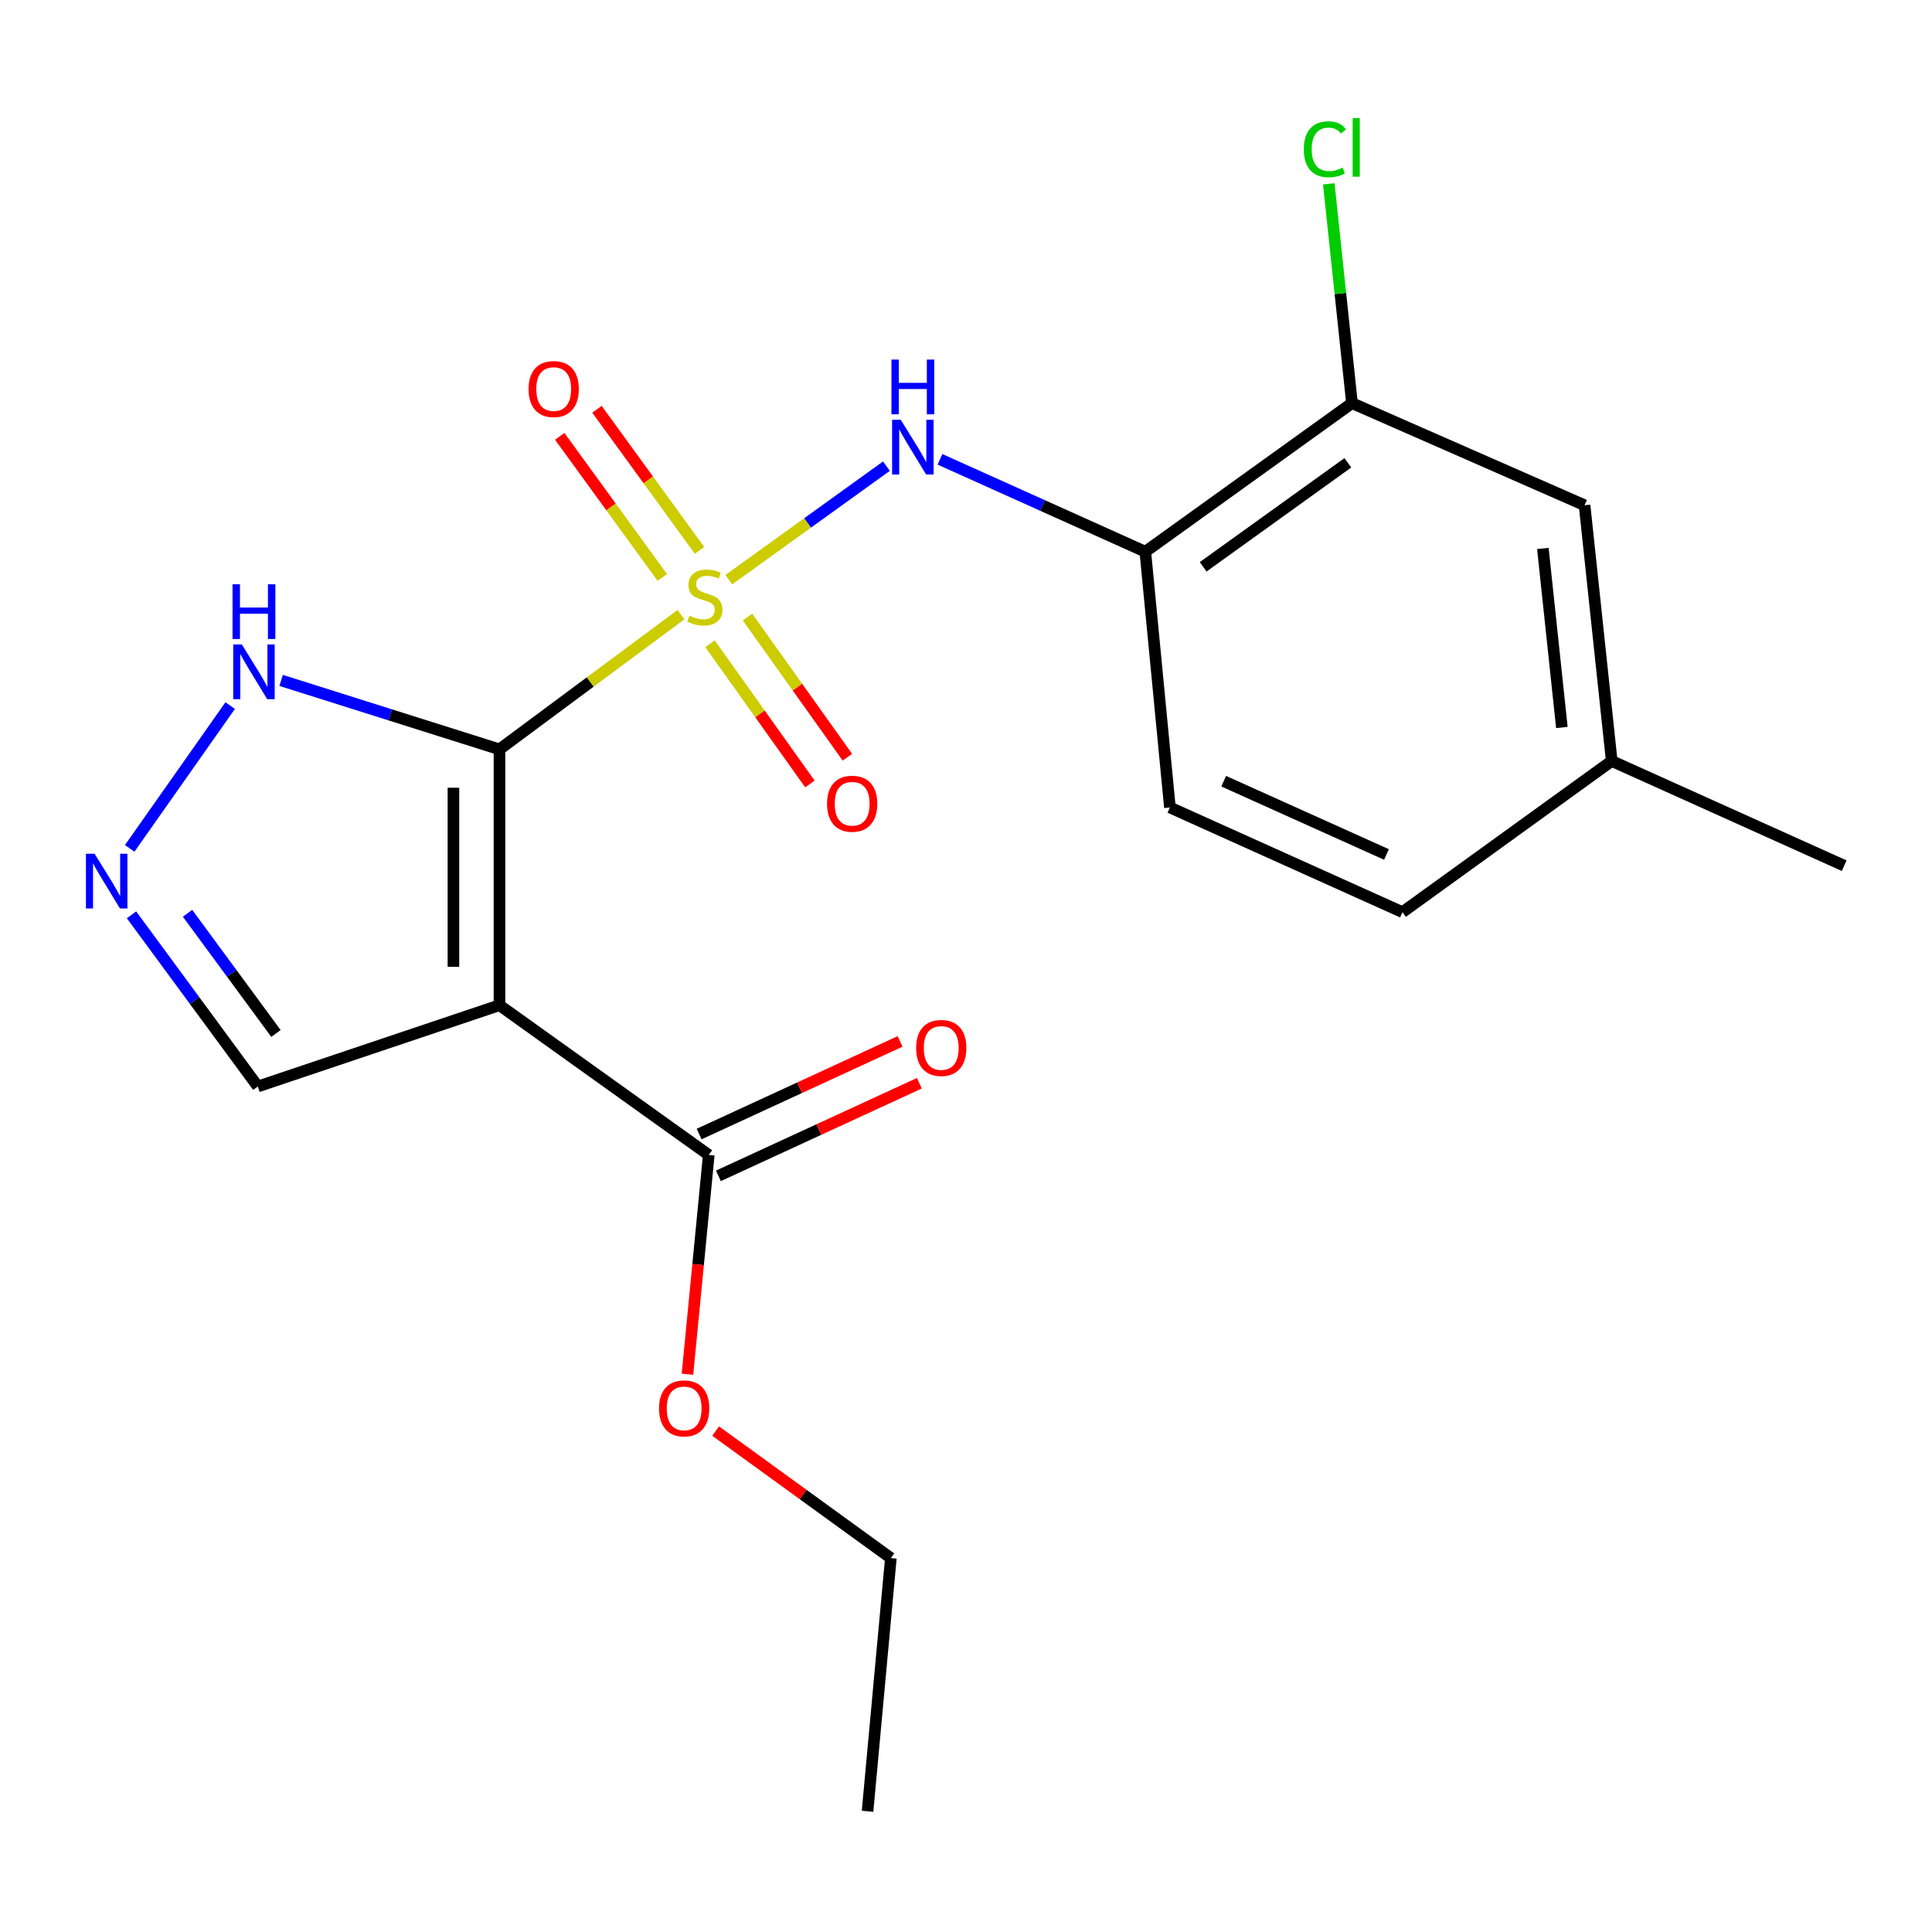 <?xml version='1.0' encoding='iso-8859-1'?>
<svg version='1.1' baseProfile='full'
              xmlns='http://www.w3.org/2000/svg'
                      xmlns:rdkit='http://www.rdkit.org/xml'
                      xmlns:xlink='http://www.w3.org/1999/xlink'
                  xml:space='preserve'
width='1000px' height='1000px' viewBox='0 0 1000 1000'>
<!-- END OF HEADER -->
<rect style='opacity:1.0;fill:#FFFFFF;stroke:none' width='1000' height='1000' x='0' y='0'> </rect>
<path class='bond-0' d='M 352.448,318.15 L 305.486,353.007' style='fill:none;fill-rule:evenodd;stroke:#CCCC00;stroke-width:6px;stroke-linecap:butt;stroke-linejoin:miter;stroke-opacity:1' />
<path class='bond-0' d='M 305.486,353.007 L 258.524,387.864' style='fill:none;fill-rule:evenodd;stroke:#000000;stroke-width:6px;stroke-linecap:butt;stroke-linejoin:miter;stroke-opacity:1' />
<path class='bond-2' d='M 377.234,300.026 L 418.024,270.653' style='fill:none;fill-rule:evenodd;stroke:#CCCC00;stroke-width:6px;stroke-linecap:butt;stroke-linejoin:miter;stroke-opacity:1' />
<path class='bond-2' d='M 418.024,270.653 L 458.814,241.28' style='fill:none;fill-rule:evenodd;stroke:#0000FF;stroke-width:6px;stroke-linecap:butt;stroke-linejoin:miter;stroke-opacity:1' />
<path class='bond-7' d='M 367.499,333.217 L 393.353,369.494' style='fill:none;fill-rule:evenodd;stroke:#CCCC00;stroke-width:6px;stroke-linecap:butt;stroke-linejoin:miter;stroke-opacity:1' />
<path class='bond-7' d='M 393.353,369.494 L 419.206,405.772' style='fill:none;fill-rule:evenodd;stroke:#FF0000;stroke-width:6px;stroke-linecap:butt;stroke-linejoin:miter;stroke-opacity:1' />
<path class='bond-7' d='M 386.904,319.388 L 412.758,355.665' style='fill:none;fill-rule:evenodd;stroke:#CCCC00;stroke-width:6px;stroke-linecap:butt;stroke-linejoin:miter;stroke-opacity:1' />
<path class='bond-7' d='M 412.758,355.665 L 438.611,391.943' style='fill:none;fill-rule:evenodd;stroke:#FF0000;stroke-width:6px;stroke-linecap:butt;stroke-linejoin:miter;stroke-opacity:1' />
<path class='bond-8' d='M 362.068,284.877 L 335.528,248.361' style='fill:none;fill-rule:evenodd;stroke:#CCCC00;stroke-width:6px;stroke-linecap:butt;stroke-linejoin:miter;stroke-opacity:1' />
<path class='bond-8' d='M 335.528,248.361 L 308.989,211.845' style='fill:none;fill-rule:evenodd;stroke:#FF0000;stroke-width:6px;stroke-linecap:butt;stroke-linejoin:miter;stroke-opacity:1' />
<path class='bond-8' d='M 342.793,298.886 L 316.253,262.37' style='fill:none;fill-rule:evenodd;stroke:#CCCC00;stroke-width:6px;stroke-linecap:butt;stroke-linejoin:miter;stroke-opacity:1' />
<path class='bond-8' d='M 316.253,262.37 L 289.713,225.854' style='fill:none;fill-rule:evenodd;stroke:#FF0000;stroke-width:6px;stroke-linecap:butt;stroke-linejoin:miter;stroke-opacity:1' />
<path class='bond-1' d='M 258.524,387.864 L 258.524,520.296' style='fill:none;fill-rule:evenodd;stroke:#000000;stroke-width:6px;stroke-linecap:butt;stroke-linejoin:miter;stroke-opacity:1' />
<path class='bond-1' d='M 234.696,407.729 L 234.696,500.431' style='fill:none;fill-rule:evenodd;stroke:#000000;stroke-width:6px;stroke-linecap:butt;stroke-linejoin:miter;stroke-opacity:1' />
<path class='bond-3' d='M 258.524,387.864 L 202.018,370.024' style='fill:none;fill-rule:evenodd;stroke:#000000;stroke-width:6px;stroke-linecap:butt;stroke-linejoin:miter;stroke-opacity:1' />
<path class='bond-3' d='M 202.018,370.024 L 145.512,352.183' style='fill:none;fill-rule:evenodd;stroke:#0000FF;stroke-width:6px;stroke-linecap:butt;stroke-linejoin:miter;stroke-opacity:1' />
<path class='bond-5' d='M 258.524,520.296 L 366.85,597.804' style='fill:none;fill-rule:evenodd;stroke:#000000;stroke-width:6px;stroke-linecap:butt;stroke-linejoin:miter;stroke-opacity:1' />
<path class='bond-10' d='M 258.524,520.296 L 133.453,562.366' style='fill:none;fill-rule:evenodd;stroke:#000000;stroke-width:6px;stroke-linecap:butt;stroke-linejoin:miter;stroke-opacity:1' />
<path class='bond-6' d='M 486.527,237.748 L 539.667,261.655' style='fill:none;fill-rule:evenodd;stroke:#0000FF;stroke-width:6px;stroke-linecap:butt;stroke-linejoin:miter;stroke-opacity:1' />
<path class='bond-6' d='M 539.667,261.655 L 592.807,285.562' style='fill:none;fill-rule:evenodd;stroke:#000000;stroke-width:6px;stroke-linecap:butt;stroke-linejoin:miter;stroke-opacity:1' />
<path class='bond-4' d='M 119.146,365.211 L 67.136,439.116' style='fill:none;fill-rule:evenodd;stroke:#0000FF;stroke-width:6px;stroke-linecap:butt;stroke-linejoin:miter;stroke-opacity:1' />
<path class='bond-21' d='M 68.066,473.512 L 100.759,517.939' style='fill:none;fill-rule:evenodd;stroke:#0000FF;stroke-width:6px;stroke-linecap:butt;stroke-linejoin:miter;stroke-opacity:1' />
<path class='bond-21' d='M 100.759,517.939 L 133.453,562.366' style='fill:none;fill-rule:evenodd;stroke:#000000;stroke-width:6px;stroke-linecap:butt;stroke-linejoin:miter;stroke-opacity:1' />
<path class='bond-21' d='M 97.066,472.717 L 119.951,503.816' style='fill:none;fill-rule:evenodd;stroke:#0000FF;stroke-width:6px;stroke-linecap:butt;stroke-linejoin:miter;stroke-opacity:1' />
<path class='bond-21' d='M 119.951,503.816 L 142.837,534.915' style='fill:none;fill-rule:evenodd;stroke:#000000;stroke-width:6px;stroke-linecap:butt;stroke-linejoin:miter;stroke-opacity:1' />
<path class='bond-11' d='M 371.837,608.624 L 423.847,584.65' style='fill:none;fill-rule:evenodd;stroke:#000000;stroke-width:6px;stroke-linecap:butt;stroke-linejoin:miter;stroke-opacity:1' />
<path class='bond-11' d='M 423.847,584.65 L 475.857,560.676' style='fill:none;fill-rule:evenodd;stroke:#FF0000;stroke-width:6px;stroke-linecap:butt;stroke-linejoin:miter;stroke-opacity:1' />
<path class='bond-11' d='M 361.863,586.984 L 413.872,563.01' style='fill:none;fill-rule:evenodd;stroke:#000000;stroke-width:6px;stroke-linecap:butt;stroke-linejoin:miter;stroke-opacity:1' />
<path class='bond-11' d='M 413.872,563.01 L 465.882,539.036' style='fill:none;fill-rule:evenodd;stroke:#FF0000;stroke-width:6px;stroke-linecap:butt;stroke-linejoin:miter;stroke-opacity:1' />
<path class='bond-15' d='M 366.85,597.804 L 361.338,654.545' style='fill:none;fill-rule:evenodd;stroke:#000000;stroke-width:6px;stroke-linecap:butt;stroke-linejoin:miter;stroke-opacity:1' />
<path class='bond-15' d='M 361.338,654.545 L 355.826,711.286' style='fill:none;fill-rule:evenodd;stroke:#FF0000;stroke-width:6px;stroke-linecap:butt;stroke-linejoin:miter;stroke-opacity:1' />
<path class='bond-9' d='M 592.807,285.562 L 699.783,208.663' style='fill:none;fill-rule:evenodd;stroke:#000000;stroke-width:6px;stroke-linecap:butt;stroke-linejoin:miter;stroke-opacity:1' />
<path class='bond-9' d='M 622.762,293.375 L 697.644,239.546' style='fill:none;fill-rule:evenodd;stroke:#000000;stroke-width:6px;stroke-linecap:butt;stroke-linejoin:miter;stroke-opacity:1' />
<path class='bond-13' d='M 592.807,285.562 L 605.542,417.941' style='fill:none;fill-rule:evenodd;stroke:#000000;stroke-width:6px;stroke-linecap:butt;stroke-linejoin:miter;stroke-opacity:1' />
<path class='bond-12' d='M 699.783,208.663 L 820.168,261.509' style='fill:none;fill-rule:evenodd;stroke:#000000;stroke-width:6px;stroke-linecap:butt;stroke-linejoin:miter;stroke-opacity:1' />
<path class='bond-14' d='M 699.783,208.663 L 693.778,151.908' style='fill:none;fill-rule:evenodd;stroke:#000000;stroke-width:6px;stroke-linecap:butt;stroke-linejoin:miter;stroke-opacity:1' />
<path class='bond-14' d='M 693.778,151.908 L 687.773,95.152' style='fill:none;fill-rule:evenodd;stroke:#00CC00;stroke-width:6px;stroke-linecap:butt;stroke-linejoin:miter;stroke-opacity:1' />
<path class='bond-22' d='M 820.168,261.509 L 834.226,393.887' style='fill:none;fill-rule:evenodd;stroke:#000000;stroke-width:6px;stroke-linecap:butt;stroke-linejoin:miter;stroke-opacity:1' />
<path class='bond-22' d='M 798.582,283.882 L 808.423,376.547' style='fill:none;fill-rule:evenodd;stroke:#000000;stroke-width:6px;stroke-linecap:butt;stroke-linejoin:miter;stroke-opacity:1' />
<path class='bond-17' d='M 605.542,417.941 L 725.914,472.137' style='fill:none;fill-rule:evenodd;stroke:#000000;stroke-width:6px;stroke-linecap:butt;stroke-linejoin:miter;stroke-opacity:1' />
<path class='bond-17' d='M 633.38,404.343 L 717.641,442.28' style='fill:none;fill-rule:evenodd;stroke:#000000;stroke-width:6px;stroke-linecap:butt;stroke-linejoin:miter;stroke-opacity:1' />
<path class='bond-18' d='M 370.419,740.72 L 415.761,773.596' style='fill:none;fill-rule:evenodd;stroke:#FF0000;stroke-width:6px;stroke-linecap:butt;stroke-linejoin:miter;stroke-opacity:1' />
<path class='bond-18' d='M 415.761,773.596 L 461.104,806.472' style='fill:none;fill-rule:evenodd;stroke:#000000;stroke-width:6px;stroke-linecap:butt;stroke-linejoin:miter;stroke-opacity:1' />
<path class='bond-16' d='M 834.226,393.887 L 725.914,472.137' style='fill:none;fill-rule:evenodd;stroke:#000000;stroke-width:6px;stroke-linecap:butt;stroke-linejoin:miter;stroke-opacity:1' />
<path class='bond-19' d='M 834.226,393.887 L 954.545,448.083' style='fill:none;fill-rule:evenodd;stroke:#000000;stroke-width:6px;stroke-linecap:butt;stroke-linejoin:miter;stroke-opacity:1' />
<path class='bond-20' d='M 461.104,806.472 L 449.044,937.514' style='fill:none;fill-rule:evenodd;stroke:#000000;stroke-width:6px;stroke-linecap:butt;stroke-linejoin:miter;stroke-opacity:1' />
<path  class='atom-0' d='M 356.838 318.673
Q 357.158 318.793, 358.478 319.353
Q 359.798 319.913, 361.238 320.273
Q 362.718 320.593, 364.158 320.593
Q 366.838 320.593, 368.398 319.313
Q 369.958 317.993, 369.958 315.713
Q 369.958 314.153, 369.158 313.193
Q 368.398 312.233, 367.198 311.713
Q 365.998 311.193, 363.998 310.593
Q 361.478 309.833, 359.958 309.113
Q 358.478 308.393, 357.398 306.873
Q 356.358 305.353, 356.358 302.793
Q 356.358 299.233, 358.758 297.033
Q 361.198 294.833, 365.998 294.833
Q 369.278 294.833, 372.998 296.393
L 372.078 299.473
Q 368.678 298.073, 366.118 298.073
Q 363.358 298.073, 361.838 299.233
Q 360.318 300.353, 360.358 302.313
Q 360.358 303.833, 361.118 304.753
Q 361.918 305.673, 363.038 306.193
Q 364.198 306.713, 366.118 307.313
Q 368.678 308.113, 370.198 308.913
Q 371.718 309.713, 372.798 311.353
Q 373.918 312.953, 373.918 315.713
Q 373.918 319.633, 371.278 321.753
Q 368.678 323.833, 364.318 323.833
Q 361.798 323.833, 359.878 323.273
Q 357.998 322.753, 355.758 321.833
L 356.838 318.673
' fill='#CCCC00'/>
<path  class='atom-3' d='M 466.228 217.272
L 475.508 232.272
Q 476.428 233.752, 477.908 236.432
Q 479.388 239.112, 479.468 239.272
L 479.468 217.272
L 483.228 217.272
L 483.228 245.592
L 479.348 245.592
L 469.388 229.192
Q 468.228 227.272, 466.988 225.072
Q 465.788 222.872, 465.428 222.192
L 465.428 245.592
L 461.748 245.592
L 461.748 217.272
L 466.228 217.272
' fill='#0000FF'/>
<path  class='atom-3' d='M 461.408 186.12
L 465.248 186.12
L 465.248 198.16
L 479.728 198.16
L 479.728 186.12
L 483.568 186.12
L 483.568 214.44
L 479.728 214.44
L 479.728 201.36
L 465.248 201.36
L 465.248 214.44
L 461.408 214.44
L 461.408 186.12
' fill='#0000FF'/>
<path  class='atom-4' d='M 125.181 333.58
L 134.461 348.58
Q 135.381 350.06, 136.861 352.74
Q 138.341 355.42, 138.421 355.58
L 138.421 333.58
L 142.181 333.58
L 142.181 361.9
L 138.301 361.9
L 128.341 345.5
Q 127.181 343.58, 125.941 341.38
Q 124.741 339.18, 124.381 338.5
L 124.381 361.9
L 120.701 361.9
L 120.701 333.58
L 125.181 333.58
' fill='#0000FF'/>
<path  class='atom-4' d='M 120.361 302.428
L 124.201 302.428
L 124.201 314.468
L 138.681 314.468
L 138.681 302.428
L 142.521 302.428
L 142.521 330.748
L 138.681 330.748
L 138.681 317.668
L 124.201 317.668
L 124.201 330.748
L 120.361 330.748
L 120.361 302.428
' fill='#0000FF'/>
<path  class='atom-5' d='M 48.957 441.893
L 58.237 456.893
Q 59.157 458.373, 60.637 461.053
Q 62.117 463.733, 62.197 463.893
L 62.197 441.893
L 65.957 441.893
L 65.957 470.213
L 62.077 470.213
L 52.117 453.813
Q 50.957 451.893, 49.717 449.693
Q 48.517 447.493, 48.157 446.813
L 48.157 470.213
L 44.477 470.213
L 44.477 441.893
L 48.957 441.893
' fill='#0000FF'/>
<path  class='atom-8' d='M 428.075 416.009
Q 428.075 409.209, 431.435 405.409
Q 434.795 401.609, 441.075 401.609
Q 447.355 401.609, 450.715 405.409
Q 454.075 409.209, 454.075 416.009
Q 454.075 422.889, 450.675 426.809
Q 447.275 430.689, 441.075 430.689
Q 434.835 430.689, 431.435 426.809
Q 428.075 422.929, 428.075 416.009
M 441.075 427.489
Q 445.395 427.489, 447.715 424.609
Q 450.075 421.689, 450.075 416.009
Q 450.075 410.449, 447.715 407.649
Q 445.395 404.809, 441.075 404.809
Q 436.755 404.809, 434.395 407.609
Q 432.075 410.409, 432.075 416.009
Q 432.075 421.729, 434.395 424.609
Q 436.755 427.489, 441.075 427.489
' fill='#FF0000'/>
<path  class='atom-9' d='M 273.589 201.37
Q 273.589 194.57, 276.949 190.77
Q 280.309 186.97, 286.589 186.97
Q 292.869 186.97, 296.229 190.77
Q 299.589 194.57, 299.589 201.37
Q 299.589 208.25, 296.189 212.17
Q 292.789 216.05, 286.589 216.05
Q 280.349 216.05, 276.949 212.17
Q 273.589 208.29, 273.589 201.37
M 286.589 212.85
Q 290.909 212.85, 293.229 209.97
Q 295.589 207.05, 295.589 201.37
Q 295.589 195.81, 293.229 193.01
Q 290.909 190.17, 286.589 190.17
Q 282.269 190.17, 279.909 192.97
Q 277.589 195.77, 277.589 201.37
Q 277.589 207.09, 279.909 209.97
Q 282.269 212.85, 286.589 212.85
' fill='#FF0000'/>
<path  class='atom-12' d='M 474.182 542.417
Q 474.182 535.617, 477.542 531.817
Q 480.902 528.017, 487.182 528.017
Q 493.462 528.017, 496.822 531.817
Q 500.182 535.617, 500.182 542.417
Q 500.182 549.297, 496.782 553.217
Q 493.382 557.097, 487.182 557.097
Q 480.942 557.097, 477.542 553.217
Q 474.182 549.337, 474.182 542.417
M 487.182 553.897
Q 491.502 553.897, 493.822 551.017
Q 496.182 548.097, 496.182 542.417
Q 496.182 536.857, 493.822 534.057
Q 491.502 531.217, 487.182 531.217
Q 482.862 531.217, 480.502 534.017
Q 478.182 536.817, 478.182 542.417
Q 478.182 548.137, 480.502 551.017
Q 482.862 553.897, 487.182 553.897
' fill='#FF0000'/>
<path  class='atom-15' d='M 674.857 77.264
Q 674.857 70.224, 678.137 66.544
Q 681.457 62.824, 687.737 62.824
Q 693.577 62.824, 696.697 66.944
L 694.057 69.104
Q 691.777 66.104, 687.737 66.104
Q 683.457 66.104, 681.177 68.984
Q 678.937 71.824, 678.937 77.264
Q 678.937 82.864, 681.257 85.744
Q 683.617 88.624, 688.177 88.624
Q 691.297 88.624, 694.937 86.744
L 696.057 89.744
Q 694.577 90.704, 692.337 91.264
Q 690.097 91.824, 687.617 91.824
Q 681.457 91.824, 678.137 88.064
Q 674.857 84.304, 674.857 77.264
' fill='#00CC00'/>
<path  class='atom-15' d='M 700.137 61.104
L 703.817 61.104
L 703.817 91.464
L 700.137 91.464
L 700.137 61.104
' fill='#00CC00'/>
<path  class='atom-16' d='M 341.115 728.978
Q 341.115 722.178, 344.475 718.378
Q 347.835 714.578, 354.115 714.578
Q 360.395 714.578, 363.755 718.378
Q 367.115 722.178, 367.115 728.978
Q 367.115 735.858, 363.715 739.778
Q 360.315 743.658, 354.115 743.658
Q 347.875 743.658, 344.475 739.778
Q 341.115 735.898, 341.115 728.978
M 354.115 740.458
Q 358.435 740.458, 360.755 737.578
Q 363.115 734.658, 363.115 728.978
Q 363.115 723.418, 360.755 720.618
Q 358.435 717.778, 354.115 717.778
Q 349.795 717.778, 347.435 720.578
Q 345.115 723.378, 345.115 728.978
Q 345.115 734.698, 347.435 737.578
Q 349.795 740.458, 354.115 740.458
' fill='#FF0000'/>
</svg>

